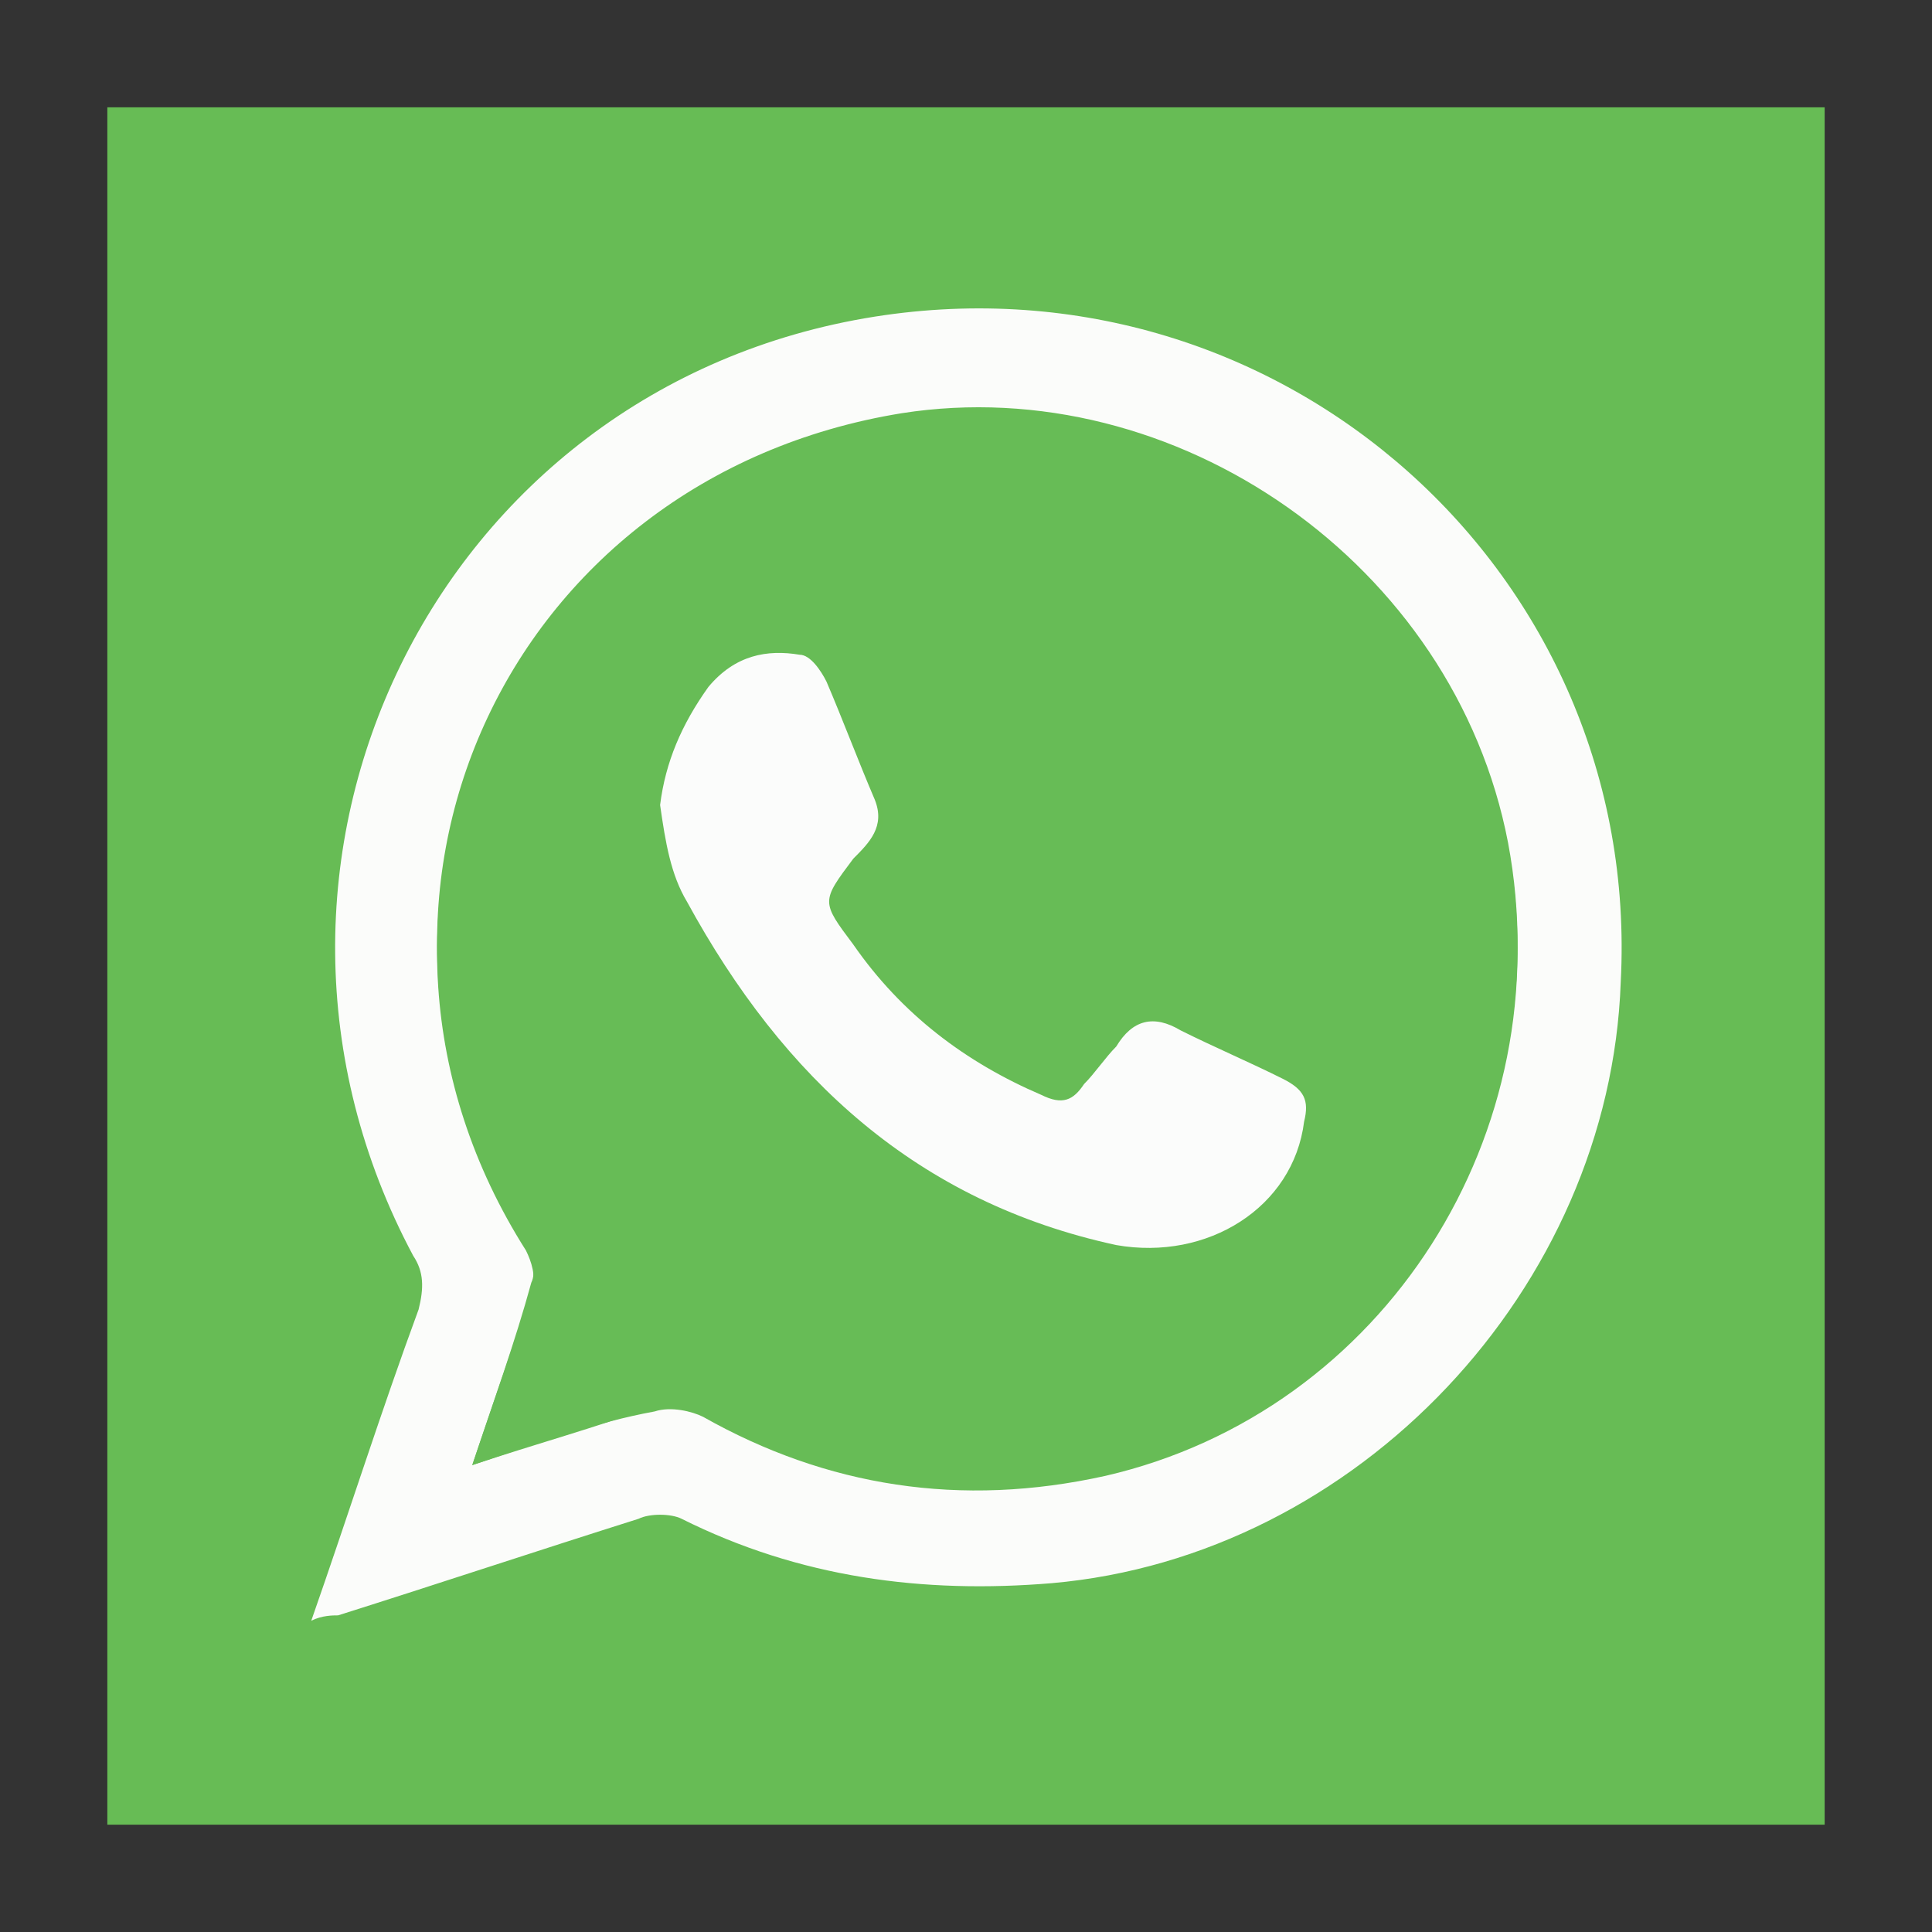 <?xml version="1.0" encoding="utf-8"?>
<!-- Generator: Adobe Illustrator 22.0.1, SVG Export Plug-In . SVG Version: 6.00 Build 0)  -->
<svg version="1.1" xmlns="http://www.w3.org/2000/svg" xmlns:xlink="http://www.w3.org/1999/xlink" x="0px" y="0px"
	 viewBox="0 0 36 36" style="enable-background:new 0 0 36 36;" xml:space="preserve">
<rect x="0" y="0" width="36" height="36" fill="#333333" stroke="none"/>
<style type="text/css">
	.Arched_x0020_Green{fill:url(#SVGID_1_);stroke:#FFFFFF;stroke-width:0.25;stroke-miterlimit:1;}
	.st0{fill:url(#SVGID_2_);}
	.st1{fill:#00B27C;}
	.st2{fill:#58595B;}
	.st3{fill:#00B17C;}
	.st4{fill:#231F20;}
	.st5{fill:url(#SVGID_3_);}
	.st6{fill:#FFFFFF;}
	.st7{fill:#404041;}
	.st8{fill:#6D6E70;}
	.st9{fill-rule:evenodd;clip-rule:evenodd;fill:#FFFFFF;}
	.st10{fill:#36609F;}
	.st11{fill:#2AA9E0;}
	.st12{fill:#066C9A;}
	.st13{fill:#EE558E;}
	.st14{fill:#EF4E23;}
	.st15{fill:#F48020;}
	.st16{fill:#DB5442;}
	.st17{fill:#CA2027;}
	.st18{fill:#EC338E;}
	.st19{fill:#00B9EA;}
	.st20{fill:#ED3437;}
	.st21{fill:#C93C27;}
	.st22{fill:#EC1C24;}
	.st23{fill:#67BC55;}
	.st24{fill:#FBFCFA;}
	.st25{fill:#67BC56;}
	.st26{fill:#FBFCFB;}
</style>
<linearGradient id="SVGID_1_" gradientUnits="userSpaceOnUse" x1="-673.5" y1="-346.219" x2="-672.793" y2="-346.926">
	<stop  offset="0" style="stop-color:#1EAB4B"/>
	<stop  offset="0.983" style="stop-color:#19361A"/>
</linearGradient>
<g id="From_Your_Friends_at_User10.com">
</g>
<g id="RAW_ICONS_-_SQUARE__x2F__ROUNDED__x2F__CIRCLE">
	<g>
		<path class="st23" d="M2,2v32h32V2H2z M21.4,18h-2.2c0,3.6,0,8,0,8h-3.3c0,0,0-4.4,0-8h-1.6v-2.8h1.6v-1.8c0-1.3,0.6-3.4,3.4-3.4
			l2.5,0v2.7c0,0-1.5,0-1.8,0c-0.3,0-0.7,0.1-0.7,0.8v1.7h2.5L21.4,18z"/>
		<rect x="8.8" y="5.8" class="st23" width="17.7" height="23"/>
		<g>
			<path class="st24" d="M5.8,30.2c0.7-2,1.3-3.9,2-5.8c0.1-0.4,0.1-0.7-0.1-1C3.8,16.1,8.1,7.2,16.3,5.9
				c7.6-1.2,14.3,4.8,13.9,12.4C30,24,25.3,29,19.6,29.5c-2.4,0.2-4.7-0.1-6.9-1.2c-0.2-0.1-0.6-0.1-0.8,0c-1.9,0.6-3.7,1.2-5.6,1.8
				C6.2,30.1,6,30.1,5.8,30.2z M8.8,27.3c1.2-0.4,2.3-0.7,3.4-1.1c0.3-0.1,0.6,0,0.9,0.1c2.4,1.3,4.9,1.7,7.5,1.1
				c5.2-1.2,8.5-6.4,7.5-11.7c-1-5.2-6.2-8.8-11.3-8c-7.4,1.2-11,9.1-7,15.5c0.1,0.2,0.2,0.5,0.1,0.7C9.6,25,9.2,26.1,8.8,27.3z"/>
			<path class="st25" d="M8.8,27.3C9.2,26.1,9.6,25,9.9,24c0.1-0.2,0-0.5-0.1-0.7c-4-6.3-0.4-14.3,7-15.5c5.2-0.8,10.3,2.8,11.3,8
				c1,5.3-2.3,10.5-7.5,11.7c-2.7,0.6-5.2,0.2-7.5-1.1c-0.2-0.1-0.6-0.2-0.9-0.1C11.1,26.5,10,26.9,8.8,27.3z M12.3,15
				c0.2,0.6,0.3,1.3,0.6,1.8c1.7,3.3,4.3,5.5,8,6.4c1.6,0.4,3.3-0.7,3.5-2.3c0-0.4,0-0.6-0.4-0.8c-0.7-0.3-1.3-0.6-1.9-0.9
				c-0.5-0.3-0.9-0.2-1.2,0.3c-0.2,0.3-0.4,0.5-0.6,0.7c-0.2,0.3-0.5,0.4-0.8,0.2c-1.5-0.6-2.6-1.5-3.5-2.8c-0.6-0.8-0.6-0.8,0-1.6
				c0.3-0.3,0.6-0.6,0.4-1.1c-0.3-0.7-0.6-1.5-0.9-2.2c-0.1-0.2-0.3-0.4-0.5-0.5c-0.7-0.1-1.3,0-1.7,0.6
				C12.7,13.5,12.4,14.2,12.3,15z"/>
			<path class="st26" d="M12.3,15c0.1-0.8,0.4-1.5,0.9-2.2c0.5-0.6,1.1-0.7,1.7-0.6c0.2,0,0.4,0.3,0.5,0.5c0.3,0.7,0.6,1.5,0.9,2.2
				c0.2,0.5-0.1,0.8-0.4,1.1c-0.6,0.8-0.6,0.8,0,1.6c0.9,1.3,2.1,2.2,3.5,2.8c0.4,0.2,0.6,0.1,0.8-0.2c0.2-0.2,0.4-0.5,0.6-0.7
				c0.3-0.5,0.7-0.6,1.2-0.3c0.6,0.3,1.3,0.6,1.9,0.9c0.4,0.2,0.5,0.4,0.4,0.8c-0.2,1.6-1.8,2.6-3.5,2.3c-3.7-0.8-6.2-3.1-8-6.4
				C12.5,16.3,12.4,15.7,12.3,15z"/>
		</g>
	</g>
</g>
</svg>
